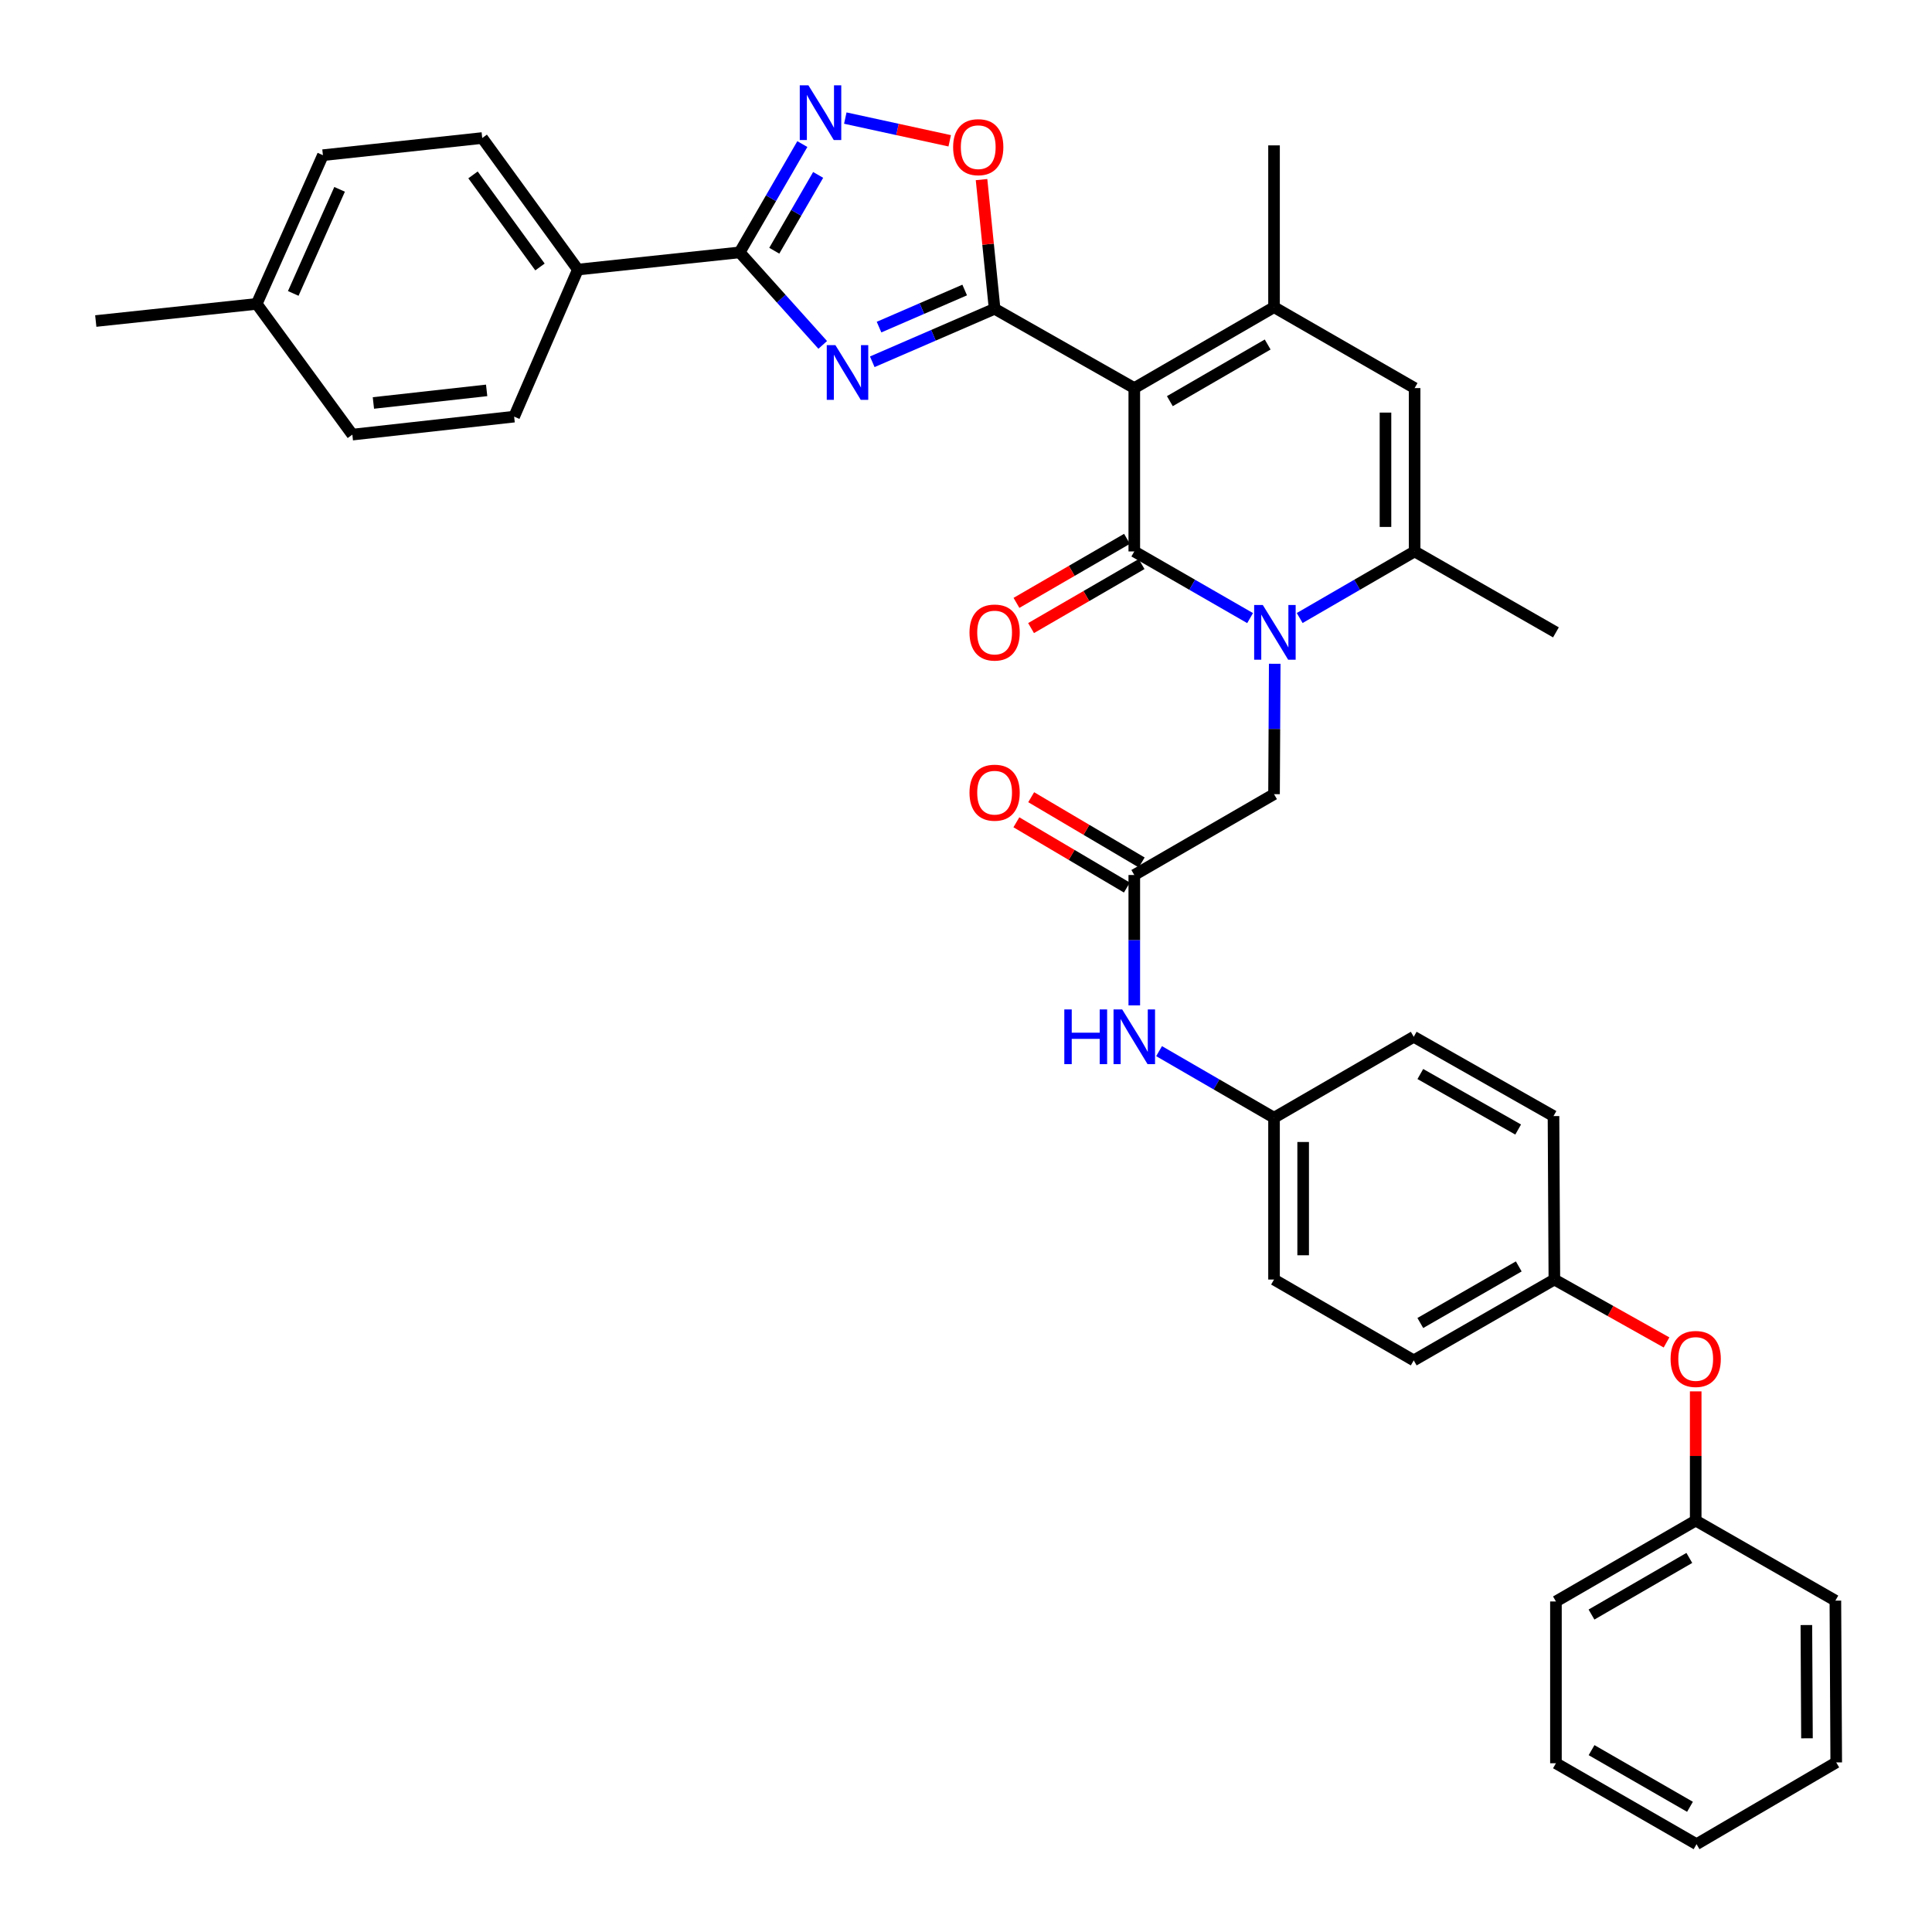 <?xml version='1.0' encoding='iso-8859-1'?>
<svg version='1.1' baseProfile='full'
              xmlns='http://www.w3.org/2000/svg'
                      xmlns:rdkit='http://www.rdkit.org/xml'
                      xmlns:xlink='http://www.w3.org/1999/xlink'
                  xml:space='preserve'
width='1000px' height='1000px' viewBox='0 0 1000 1000'>
<!-- END OF HEADER -->
<rect style='opacity:1.0;fill:#FFFFFF;stroke:none' width='1000' height='1000' x='0' y='0'> </rect>
<path class='bond-0' d='M 587.106,200.874 L 587.106,285.425' style='fill:none;fill-rule:evenodd;stroke:#000000;stroke-width:6px;stroke-linecap:butt;stroke-linejoin:miter;stroke-opacity:1' />
<path class='bond-1' d='M 587.106,200.874 L 514.809,159.83' style='fill:none;fill-rule:evenodd;stroke:#000000;stroke-width:6px;stroke-linecap:butt;stroke-linejoin:miter;stroke-opacity:1' />
<path class='bond-4' d='M 587.106,200.874 L 659.436,158.984' style='fill:none;fill-rule:evenodd;stroke:#000000;stroke-width:6px;stroke-linecap:butt;stroke-linejoin:miter;stroke-opacity:1' />
<path class='bond-4' d='M 605.512,207.638 L 656.142,178.315' style='fill:none;fill-rule:evenodd;stroke:#000000;stroke-width:6px;stroke-linecap:butt;stroke-linejoin:miter;stroke-opacity:1' />
<path class='bond-2' d='M 587.106,285.425 L 617.077,302.676' style='fill:none;fill-rule:evenodd;stroke:#000000;stroke-width:6px;stroke-linecap:butt;stroke-linejoin:miter;stroke-opacity:1' />
<path class='bond-2' d='M 617.077,302.676 L 647.048,319.926' style='fill:none;fill-rule:evenodd;stroke:#0000FF;stroke-width:6px;stroke-linecap:butt;stroke-linejoin:miter;stroke-opacity:1' />
<path class='bond-12' d='M 583.326,278.903 L 554.723,295.476' style='fill:none;fill-rule:evenodd;stroke:#000000;stroke-width:6px;stroke-linecap:butt;stroke-linejoin:miter;stroke-opacity:1' />
<path class='bond-12' d='M 554.723,295.476 L 526.119,312.05' style='fill:none;fill-rule:evenodd;stroke:#FF0000;stroke-width:6px;stroke-linecap:butt;stroke-linejoin:miter;stroke-opacity:1' />
<path class='bond-12' d='M 590.885,291.948 L 562.282,308.522' style='fill:none;fill-rule:evenodd;stroke:#000000;stroke-width:6px;stroke-linecap:butt;stroke-linejoin:miter;stroke-opacity:1' />
<path class='bond-12' d='M 562.282,308.522 L 533.678,325.096' style='fill:none;fill-rule:evenodd;stroke:#FF0000;stroke-width:6px;stroke-linecap:butt;stroke-linejoin:miter;stroke-opacity:1' />
<path class='bond-3' d='M 514.809,159.83 L 483.146,173.544' style='fill:none;fill-rule:evenodd;stroke:#000000;stroke-width:6px;stroke-linecap:butt;stroke-linejoin:miter;stroke-opacity:1' />
<path class='bond-3' d='M 483.146,173.544 L 451.483,187.258' style='fill:none;fill-rule:evenodd;stroke:#0000FF;stroke-width:6px;stroke-linecap:butt;stroke-linejoin:miter;stroke-opacity:1' />
<path class='bond-3' d='M 499.318,150.109 L 477.154,159.709' style='fill:none;fill-rule:evenodd;stroke:#000000;stroke-width:6px;stroke-linecap:butt;stroke-linejoin:miter;stroke-opacity:1' />
<path class='bond-3' d='M 477.154,159.709 L 454.989,169.308' style='fill:none;fill-rule:evenodd;stroke:#0000FF;stroke-width:6px;stroke-linecap:butt;stroke-linejoin:miter;stroke-opacity:1' />
<path class='bond-9' d='M 514.809,159.83 L 511.425,126.393' style='fill:none;fill-rule:evenodd;stroke:#000000;stroke-width:6px;stroke-linecap:butt;stroke-linejoin:miter;stroke-opacity:1' />
<path class='bond-9' d='M 511.425,126.393 L 508.04,92.956' style='fill:none;fill-rule:evenodd;stroke:#FF0000;stroke-width:6px;stroke-linecap:butt;stroke-linejoin:miter;stroke-opacity:1' />
<path class='bond-11' d='M 659.8,343.569 L 659.618,377.312' style='fill:none;fill-rule:evenodd;stroke:#0000FF;stroke-width:6px;stroke-linecap:butt;stroke-linejoin:miter;stroke-opacity:1' />
<path class='bond-11' d='M 659.618,377.312 L 659.436,411.054' style='fill:none;fill-rule:evenodd;stroke:#000000;stroke-width:6px;stroke-linecap:butt;stroke-linejoin:miter;stroke-opacity:1' />
<path class='bond-37' d='M 672.717,319.884 L 702.459,302.655' style='fill:none;fill-rule:evenodd;stroke:#0000FF;stroke-width:6px;stroke-linecap:butt;stroke-linejoin:miter;stroke-opacity:1' />
<path class='bond-37' d='M 702.459,302.655 L 732.201,285.425' style='fill:none;fill-rule:evenodd;stroke:#000000;stroke-width:6px;stroke-linecap:butt;stroke-linejoin:miter;stroke-opacity:1' />
<path class='bond-5' d='M 425.839,178.518 L 404.344,154.574' style='fill:none;fill-rule:evenodd;stroke:#0000FF;stroke-width:6px;stroke-linecap:butt;stroke-linejoin:miter;stroke-opacity:1' />
<path class='bond-5' d='M 404.344,154.574 L 382.848,130.63' style='fill:none;fill-rule:evenodd;stroke:#000000;stroke-width:6px;stroke-linecap:butt;stroke-linejoin:miter;stroke-opacity:1' />
<path class='bond-8' d='M 659.436,158.984 L 732.201,200.874' style='fill:none;fill-rule:evenodd;stroke:#000000;stroke-width:6px;stroke-linecap:butt;stroke-linejoin:miter;stroke-opacity:1' />
<path class='bond-21' d='M 659.436,158.984 L 659.436,75.246' style='fill:none;fill-rule:evenodd;stroke:#000000;stroke-width:6px;stroke-linecap:butt;stroke-linejoin:miter;stroke-opacity:1' />
<path class='bond-13' d='M 382.848,130.63 L 299.11,139.526' style='fill:none;fill-rule:evenodd;stroke:#000000;stroke-width:6px;stroke-linecap:butt;stroke-linejoin:miter;stroke-opacity:1' />
<path class='bond-38' d='M 382.848,130.63 L 399.07,102.602' style='fill:none;fill-rule:evenodd;stroke:#000000;stroke-width:6px;stroke-linecap:butt;stroke-linejoin:miter;stroke-opacity:1' />
<path class='bond-38' d='M 399.07,102.602 L 415.292,74.574' style='fill:none;fill-rule:evenodd;stroke:#0000FF;stroke-width:6px;stroke-linecap:butt;stroke-linejoin:miter;stroke-opacity:1' />
<path class='bond-38' d='M 400.764,129.775 L 412.12,110.155' style='fill:none;fill-rule:evenodd;stroke:#000000;stroke-width:6px;stroke-linecap:butt;stroke-linejoin:miter;stroke-opacity:1' />
<path class='bond-38' d='M 412.12,110.155 L 423.475,90.535' style='fill:none;fill-rule:evenodd;stroke:#0000FF;stroke-width:6px;stroke-linecap:butt;stroke-linejoin:miter;stroke-opacity:1' />
<path class='bond-6' d='M 732.201,285.425 L 732.201,200.874' style='fill:none;fill-rule:evenodd;stroke:#000000;stroke-width:6px;stroke-linecap:butt;stroke-linejoin:miter;stroke-opacity:1' />
<path class='bond-6' d='M 717.124,272.743 L 717.124,213.557' style='fill:none;fill-rule:evenodd;stroke:#000000;stroke-width:6px;stroke-linecap:butt;stroke-linejoin:miter;stroke-opacity:1' />
<path class='bond-26' d='M 732.201,285.425 L 805.352,327.316' style='fill:none;fill-rule:evenodd;stroke:#000000;stroke-width:6px;stroke-linecap:butt;stroke-linejoin:miter;stroke-opacity:1' />
<path class='bond-7' d='M 437.525,61.117 L 464.549,66.999' style='fill:none;fill-rule:evenodd;stroke:#0000FF;stroke-width:6px;stroke-linecap:butt;stroke-linejoin:miter;stroke-opacity:1' />
<path class='bond-7' d='M 464.549,66.999 L 491.572,72.88' style='fill:none;fill-rule:evenodd;stroke:#FF0000;stroke-width:6px;stroke-linecap:butt;stroke-linejoin:miter;stroke-opacity:1' />
<path class='bond-10' d='M 587.106,452.902 L 659.436,411.054' style='fill:none;fill-rule:evenodd;stroke:#000000;stroke-width:6px;stroke-linecap:butt;stroke-linejoin:miter;stroke-opacity:1' />
<path class='bond-14' d='M 587.106,452.902 L 587.106,486.645' style='fill:none;fill-rule:evenodd;stroke:#000000;stroke-width:6px;stroke-linecap:butt;stroke-linejoin:miter;stroke-opacity:1' />
<path class='bond-14' d='M 587.106,486.645 L 587.106,520.387' style='fill:none;fill-rule:evenodd;stroke:#0000FF;stroke-width:6px;stroke-linecap:butt;stroke-linejoin:miter;stroke-opacity:1' />
<path class='bond-15' d='M 590.939,446.411 L 562.341,429.522' style='fill:none;fill-rule:evenodd;stroke:#000000;stroke-width:6px;stroke-linecap:butt;stroke-linejoin:miter;stroke-opacity:1' />
<path class='bond-15' d='M 562.341,429.522 L 533.742,412.633' style='fill:none;fill-rule:evenodd;stroke:#FF0000;stroke-width:6px;stroke-linecap:butt;stroke-linejoin:miter;stroke-opacity:1' />
<path class='bond-15' d='M 583.272,459.394 L 554.674,442.505' style='fill:none;fill-rule:evenodd;stroke:#000000;stroke-width:6px;stroke-linecap:butt;stroke-linejoin:miter;stroke-opacity:1' />
<path class='bond-15' d='M 554.674,442.505 L 526.075,425.616' style='fill:none;fill-rule:evenodd;stroke:#FF0000;stroke-width:6px;stroke-linecap:butt;stroke-linejoin:miter;stroke-opacity:1' />
<path class='bond-17' d='M 299.11,139.526 L 249.597,71.443' style='fill:none;fill-rule:evenodd;stroke:#000000;stroke-width:6px;stroke-linecap:butt;stroke-linejoin:miter;stroke-opacity:1' />
<path class='bond-17' d='M 279.489,138.181 L 244.83,90.523' style='fill:none;fill-rule:evenodd;stroke:#000000;stroke-width:6px;stroke-linecap:butt;stroke-linejoin:miter;stroke-opacity:1' />
<path class='bond-18' d='M 299.11,139.526 L 266.115,215.65' style='fill:none;fill-rule:evenodd;stroke:#000000;stroke-width:6px;stroke-linecap:butt;stroke-linejoin:miter;stroke-opacity:1' />
<path class='bond-19' d='M 599.935,544.071 L 629.685,561.301' style='fill:none;fill-rule:evenodd;stroke:#0000FF;stroke-width:6px;stroke-linecap:butt;stroke-linejoin:miter;stroke-opacity:1' />
<path class='bond-19' d='M 629.685,561.301 L 659.436,578.531' style='fill:none;fill-rule:evenodd;stroke:#000000;stroke-width:6px;stroke-linecap:butt;stroke-linejoin:miter;stroke-opacity:1' />
<path class='bond-16' d='M 862.593,694.846 L 833.566,678.566' style='fill:none;fill-rule:evenodd;stroke:#FF0000;stroke-width:6px;stroke-linecap:butt;stroke-linejoin:miter;stroke-opacity:1' />
<path class='bond-16' d='M 833.566,678.566 L 804.539,662.286' style='fill:none;fill-rule:evenodd;stroke:#000000;stroke-width:6px;stroke-linecap:butt;stroke-linejoin:miter;stroke-opacity:1' />
<path class='bond-24' d='M 877.69,720.167 L 877.69,753.609' style='fill:none;fill-rule:evenodd;stroke:#FF0000;stroke-width:6px;stroke-linecap:butt;stroke-linejoin:miter;stroke-opacity:1' />
<path class='bond-24' d='M 877.69,753.609 L 877.69,787.052' style='fill:none;fill-rule:evenodd;stroke:#000000;stroke-width:6px;stroke-linecap:butt;stroke-linejoin:miter;stroke-opacity:1' />
<path class='bond-22' d='M 249.597,71.443 L 167.14,80.322' style='fill:none;fill-rule:evenodd;stroke:#000000;stroke-width:6px;stroke-linecap:butt;stroke-linejoin:miter;stroke-opacity:1' />
<path class='bond-23' d='M 266.115,215.65 L 182.377,224.956' style='fill:none;fill-rule:evenodd;stroke:#000000;stroke-width:6px;stroke-linecap:butt;stroke-linejoin:miter;stroke-opacity:1' />
<path class='bond-23' d='M 251.889,202.061 L 193.272,208.575' style='fill:none;fill-rule:evenodd;stroke:#000000;stroke-width:6px;stroke-linecap:butt;stroke-linejoin:miter;stroke-opacity:1' />
<path class='bond-27' d='M 659.436,578.531 L 659.436,662.286' style='fill:none;fill-rule:evenodd;stroke:#000000;stroke-width:6px;stroke-linecap:butt;stroke-linejoin:miter;stroke-opacity:1' />
<path class='bond-27' d='M 674.513,591.094 L 674.513,649.723' style='fill:none;fill-rule:evenodd;stroke:#000000;stroke-width:6px;stroke-linecap:butt;stroke-linejoin:miter;stroke-opacity:1' />
<path class='bond-28' d='M 659.436,578.531 L 731.749,536.641' style='fill:none;fill-rule:evenodd;stroke:#000000;stroke-width:6px;stroke-linecap:butt;stroke-linejoin:miter;stroke-opacity:1' />
<path class='bond-20' d='M 804.539,662.286 L 804.087,577.685' style='fill:none;fill-rule:evenodd;stroke:#000000;stroke-width:6px;stroke-linecap:butt;stroke-linejoin:miter;stroke-opacity:1' />
<path class='bond-40' d='M 804.539,662.286 L 731.749,704.134' style='fill:none;fill-rule:evenodd;stroke:#000000;stroke-width:6px;stroke-linecap:butt;stroke-linejoin:miter;stroke-opacity:1' />
<path class='bond-40' d='M 786.106,655.492 L 735.152,684.786' style='fill:none;fill-rule:evenodd;stroke:#000000;stroke-width:6px;stroke-linecap:butt;stroke-linejoin:miter;stroke-opacity:1' />
<path class='bond-39' d='M 167.14,80.322 L 132.873,157.292' style='fill:none;fill-rule:evenodd;stroke:#000000;stroke-width:6px;stroke-linecap:butt;stroke-linejoin:miter;stroke-opacity:1' />
<path class='bond-39' d='M 175.774,98 L 151.787,151.879' style='fill:none;fill-rule:evenodd;stroke:#000000;stroke-width:6px;stroke-linecap:butt;stroke-linejoin:miter;stroke-opacity:1' />
<path class='bond-25' d='M 182.377,224.956 L 132.873,157.292' style='fill:none;fill-rule:evenodd;stroke:#000000;stroke-width:6px;stroke-linecap:butt;stroke-linejoin:miter;stroke-opacity:1' />
<path class='bond-32' d='M 877.69,787.052 L 805.352,828.917' style='fill:none;fill-rule:evenodd;stroke:#000000;stroke-width:6px;stroke-linecap:butt;stroke-linejoin:miter;stroke-opacity:1' />
<path class='bond-32' d='M 874.391,806.381 L 823.755,835.687' style='fill:none;fill-rule:evenodd;stroke:#000000;stroke-width:6px;stroke-linecap:butt;stroke-linejoin:miter;stroke-opacity:1' />
<path class='bond-33' d='M 877.69,787.052 L 949.986,828.481' style='fill:none;fill-rule:evenodd;stroke:#000000;stroke-width:6px;stroke-linecap:butt;stroke-linejoin:miter;stroke-opacity:1' />
<path class='bond-31' d='M 132.873,157.292 L 49.57,166.163' style='fill:none;fill-rule:evenodd;stroke:#000000;stroke-width:6px;stroke-linecap:butt;stroke-linejoin:miter;stroke-opacity:1' />
<path class='bond-30' d='M 659.436,662.286 L 731.749,704.134' style='fill:none;fill-rule:evenodd;stroke:#000000;stroke-width:6px;stroke-linecap:butt;stroke-linejoin:miter;stroke-opacity:1' />
<path class='bond-29' d='M 731.749,536.641 L 804.087,577.685' style='fill:none;fill-rule:evenodd;stroke:#000000;stroke-width:6px;stroke-linecap:butt;stroke-linejoin:miter;stroke-opacity:1' />
<path class='bond-29' d='M 735.159,555.911 L 785.796,584.642' style='fill:none;fill-rule:evenodd;stroke:#000000;stroke-width:6px;stroke-linecap:butt;stroke-linejoin:miter;stroke-opacity:1' />
<path class='bond-35' d='M 805.352,828.917 L 805.352,912.655' style='fill:none;fill-rule:evenodd;stroke:#000000;stroke-width:6px;stroke-linecap:butt;stroke-linejoin:miter;stroke-opacity:1' />
<path class='bond-34' d='M 949.986,828.481 L 950.43,912.22' style='fill:none;fill-rule:evenodd;stroke:#000000;stroke-width:6px;stroke-linecap:butt;stroke-linejoin:miter;stroke-opacity:1' />
<path class='bond-34' d='M 934.976,841.122 L 935.286,899.739' style='fill:none;fill-rule:evenodd;stroke:#000000;stroke-width:6px;stroke-linecap:butt;stroke-linejoin:miter;stroke-opacity:1' />
<path class='bond-36' d='M 950.43,912.22 L 878.125,954.545' style='fill:none;fill-rule:evenodd;stroke:#000000;stroke-width:6px;stroke-linecap:butt;stroke-linejoin:miter;stroke-opacity:1' />
<path class='bond-41' d='M 805.352,912.655 L 878.125,954.545' style='fill:none;fill-rule:evenodd;stroke:#000000;stroke-width:6px;stroke-linecap:butt;stroke-linejoin:miter;stroke-opacity:1' />
<path class='bond-41' d='M 823.79,905.872 L 874.731,935.195' style='fill:none;fill-rule:evenodd;stroke:#000000;stroke-width:6px;stroke-linecap:butt;stroke-linejoin:miter;stroke-opacity:1' />
<path  class='atom-3' d='M 653.628 313.156
L 662.908 328.156
Q 663.828 329.636, 665.308 332.316
Q 666.788 334.996, 666.868 335.156
L 666.868 313.156
L 670.628 313.156
L 670.628 341.476
L 666.748 341.476
L 656.788 325.076
Q 655.628 323.156, 654.388 320.956
Q 653.188 318.756, 652.828 318.076
L 652.828 341.476
L 649.148 341.476
L 649.148 313.156
L 653.628 313.156
' fill='#0000FF'/>
<path  class='atom-4' d='M 432.408 178.648
L 441.688 193.648
Q 442.608 195.128, 444.088 197.808
Q 445.568 200.488, 445.648 200.648
L 445.648 178.648
L 449.408 178.648
L 449.408 206.968
L 445.528 206.968
L 435.568 190.568
Q 434.408 188.648, 433.168 186.448
Q 431.968 184.248, 431.608 183.568
L 431.608 206.968
L 427.928 206.968
L 427.928 178.648
L 432.408 178.648
' fill='#0000FF'/>
<path  class='atom-8' d='M 418.437 44.166
L 427.717 59.166
Q 428.637 60.646, 430.117 63.326
Q 431.597 66.006, 431.677 66.166
L 431.677 44.166
L 435.437 44.166
L 435.437 72.486
L 431.557 72.486
L 421.597 56.086
Q 420.437 54.166, 419.197 51.966
Q 417.997 49.766, 417.637 49.086
L 417.637 72.486
L 413.957 72.486
L 413.957 44.166
L 418.437 44.166
' fill='#0000FF'/>
<path  class='atom-10' d='M 493.333 76.172
Q 493.333 69.372, 496.693 65.572
Q 500.053 61.772, 506.333 61.772
Q 512.613 61.772, 515.973 65.572
Q 519.333 69.372, 519.333 76.172
Q 519.333 83.052, 515.933 86.972
Q 512.533 90.852, 506.333 90.852
Q 500.093 90.852, 496.693 86.972
Q 493.333 83.092, 493.333 76.172
M 506.333 87.652
Q 510.653 87.652, 512.973 84.772
Q 515.333 81.852, 515.333 76.172
Q 515.333 70.612, 512.973 67.812
Q 510.653 64.972, 506.333 64.972
Q 502.013 64.972, 499.653 67.772
Q 497.333 70.572, 497.333 76.172
Q 497.333 81.892, 499.653 84.772
Q 502.013 87.652, 506.333 87.652
' fill='#FF0000'/>
<path  class='atom-13' d='M 501.809 327.396
Q 501.809 320.596, 505.169 316.796
Q 508.529 312.996, 514.809 312.996
Q 521.089 312.996, 524.449 316.796
Q 527.809 320.596, 527.809 327.396
Q 527.809 334.276, 524.409 338.196
Q 521.009 342.076, 514.809 342.076
Q 508.569 342.076, 505.169 338.196
Q 501.809 334.316, 501.809 327.396
M 514.809 338.876
Q 519.129 338.876, 521.449 335.996
Q 523.809 333.076, 523.809 327.396
Q 523.809 321.836, 521.449 319.036
Q 519.129 316.196, 514.809 316.196
Q 510.489 316.196, 508.129 318.996
Q 505.809 321.796, 505.809 327.396
Q 505.809 333.116, 508.129 335.996
Q 510.489 338.876, 514.809 338.876
' fill='#FF0000'/>
<path  class='atom-15' d='M 550.886 522.481
L 554.726 522.481
L 554.726 534.521
L 569.206 534.521
L 569.206 522.481
L 573.046 522.481
L 573.046 550.801
L 569.206 550.801
L 569.206 537.721
L 554.726 537.721
L 554.726 550.801
L 550.886 550.801
L 550.886 522.481
' fill='#0000FF'/>
<path  class='atom-15' d='M 580.846 522.481
L 590.126 537.481
Q 591.046 538.961, 592.526 541.641
Q 594.006 544.321, 594.086 544.481
L 594.086 522.481
L 597.846 522.481
L 597.846 550.801
L 593.966 550.801
L 584.006 534.401
Q 582.846 532.481, 581.606 530.281
Q 580.406 528.081, 580.046 527.401
L 580.046 550.801
L 576.366 550.801
L 576.366 522.481
L 580.846 522.481
' fill='#0000FF'/>
<path  class='atom-16' d='M 501.809 410.288
Q 501.809 403.488, 505.169 399.688
Q 508.529 395.888, 514.809 395.888
Q 521.089 395.888, 524.449 399.688
Q 527.809 403.488, 527.809 410.288
Q 527.809 417.168, 524.409 421.088
Q 521.009 424.968, 514.809 424.968
Q 508.569 424.968, 505.169 421.088
Q 501.809 417.208, 501.809 410.288
M 514.809 421.768
Q 519.129 421.768, 521.449 418.888
Q 523.809 415.968, 523.809 410.288
Q 523.809 404.728, 521.449 401.928
Q 519.129 399.088, 514.809 399.088
Q 510.489 399.088, 508.129 401.888
Q 505.809 404.688, 505.809 410.288
Q 505.809 416.008, 508.129 418.888
Q 510.489 421.768, 514.809 421.768
' fill='#FF0000'/>
<path  class='atom-17' d='M 864.69 703.393
Q 864.69 696.593, 868.05 692.793
Q 871.41 688.993, 877.69 688.993
Q 883.97 688.993, 887.33 692.793
Q 890.69 696.593, 890.69 703.393
Q 890.69 710.273, 887.29 714.193
Q 883.89 718.073, 877.69 718.073
Q 871.45 718.073, 868.05 714.193
Q 864.69 710.313, 864.69 703.393
M 877.69 714.873
Q 882.01 714.873, 884.33 711.993
Q 886.69 709.073, 886.69 703.393
Q 886.69 697.833, 884.33 695.033
Q 882.01 692.193, 877.69 692.193
Q 873.37 692.193, 871.01 694.993
Q 868.69 697.793, 868.69 703.393
Q 868.69 709.113, 871.01 711.993
Q 873.37 714.873, 877.69 714.873
' fill='#FF0000'/>
</svg>
